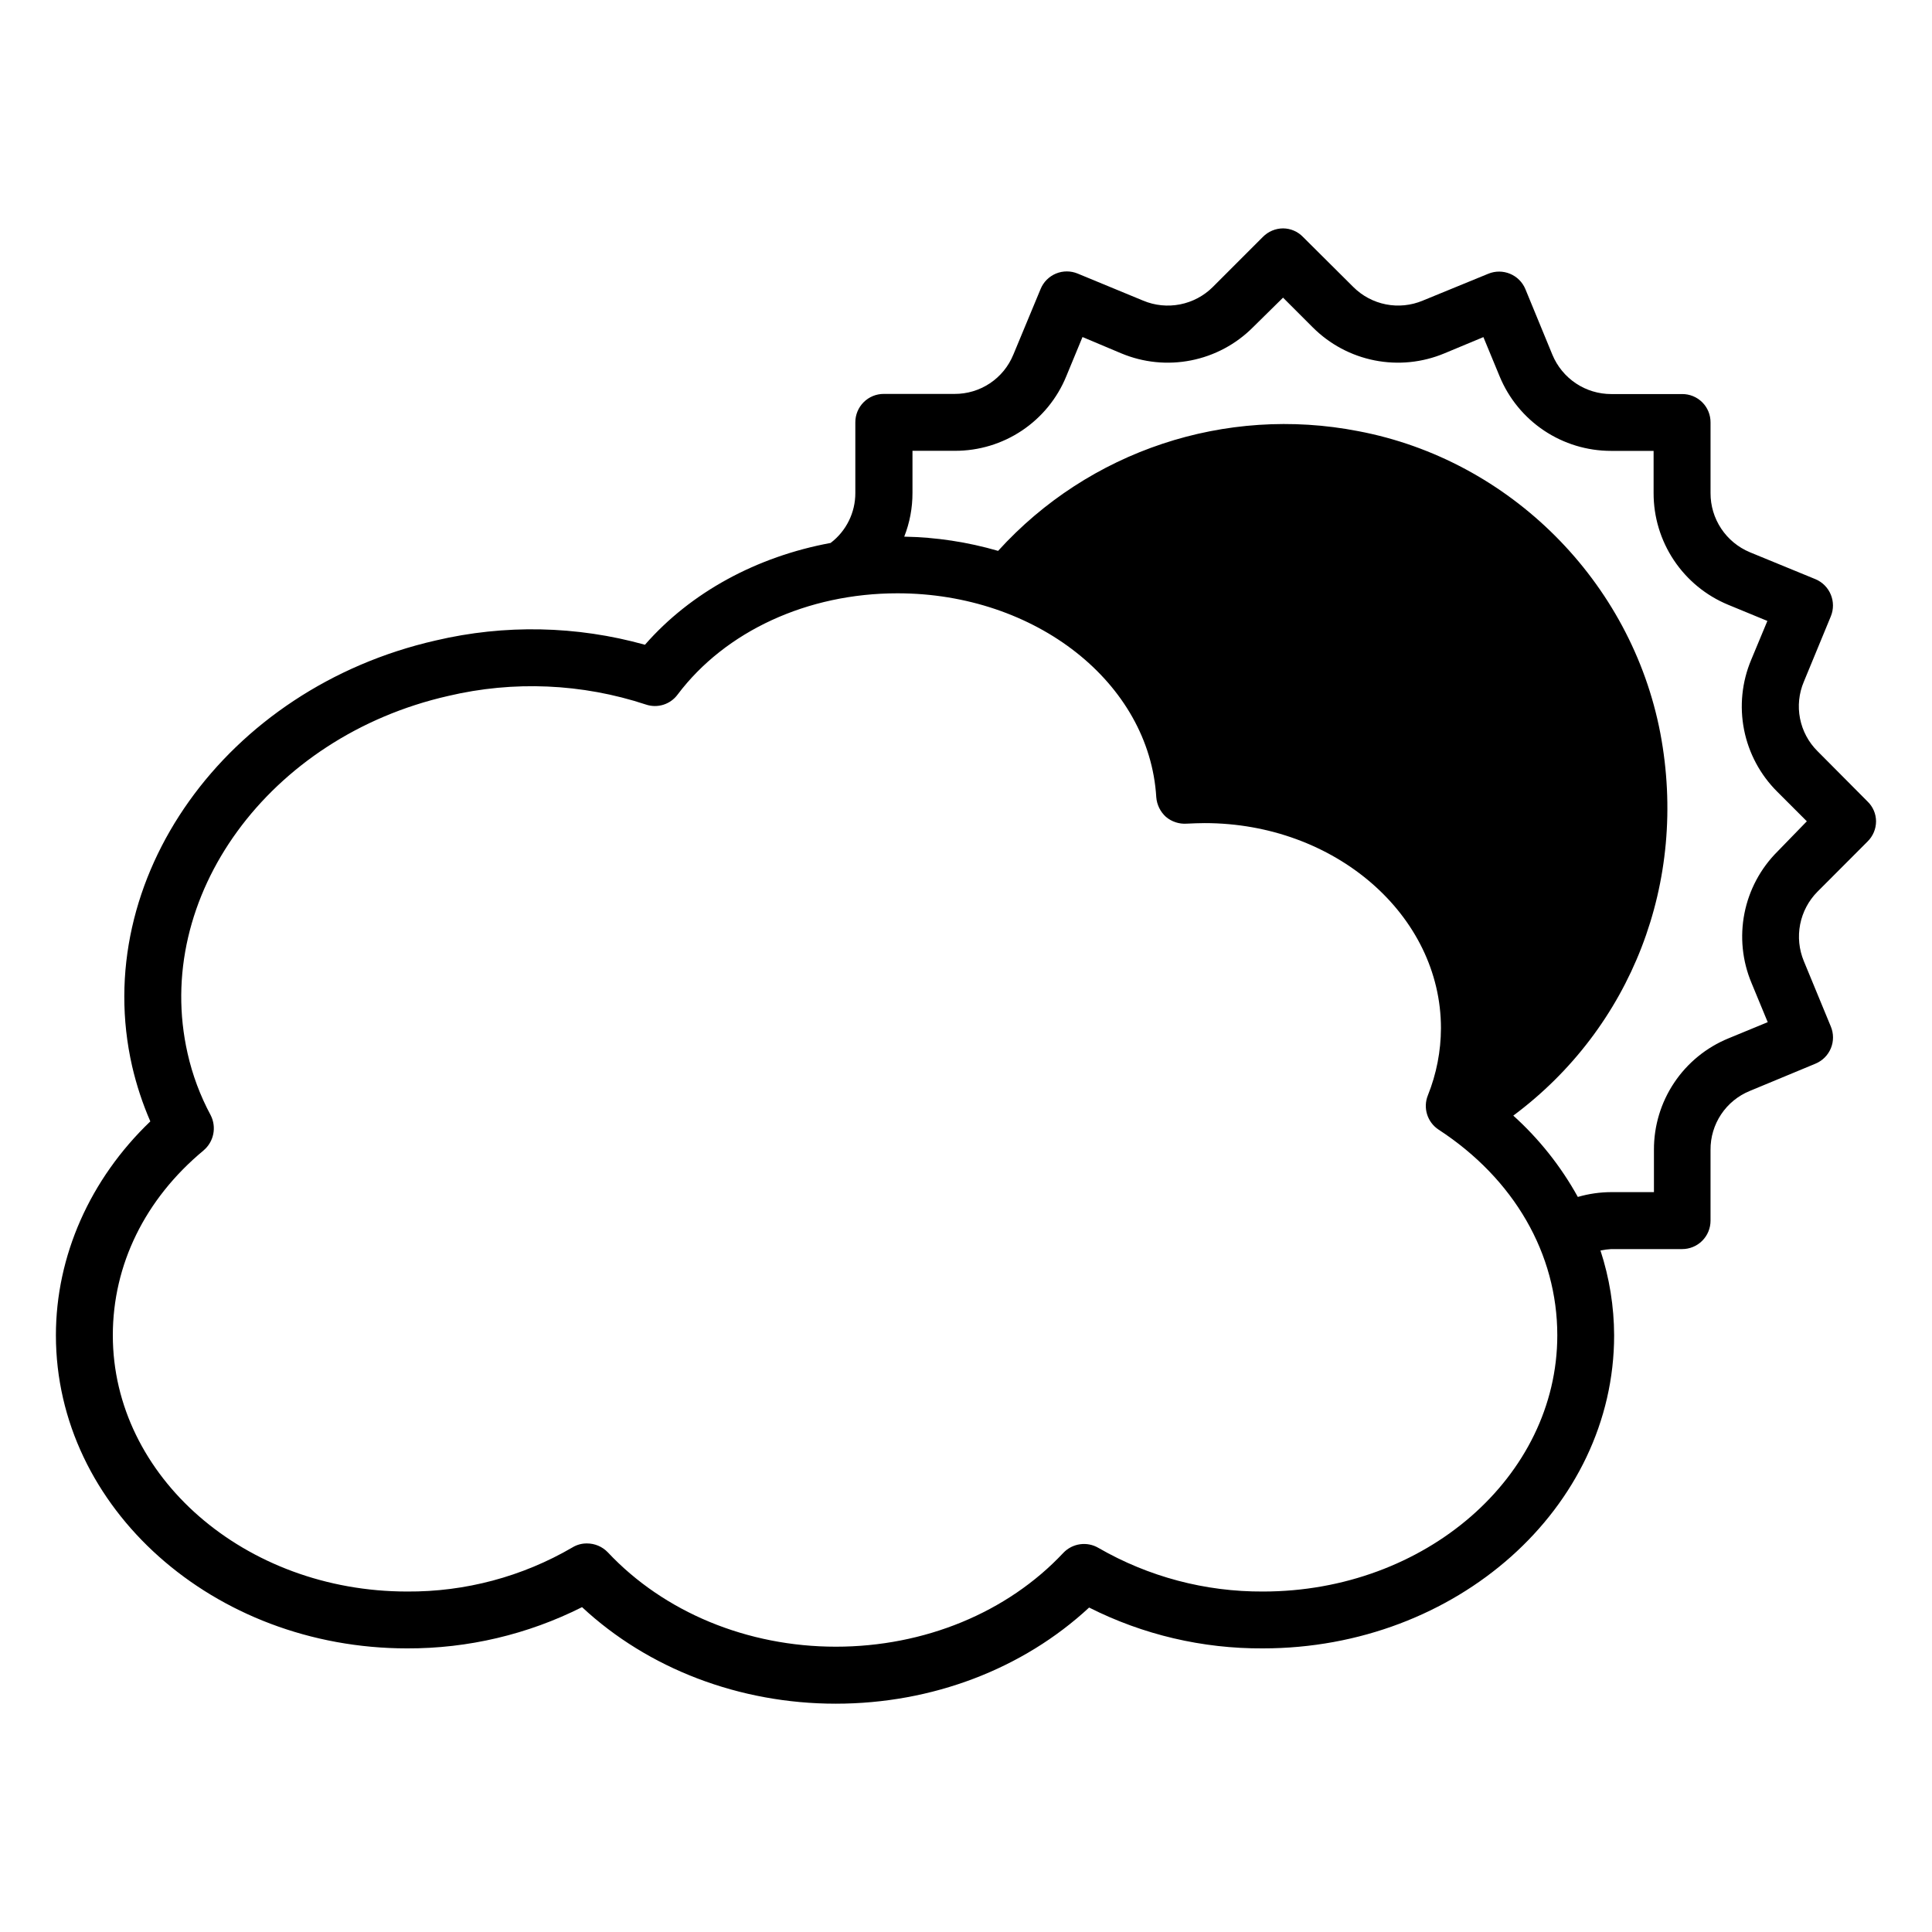 <?xml version="1.0" encoding="UTF-8"?>
<!-- The Best Svg Icon site in the world: iconSvg.co, Visit us! https://iconsvg.co -->
<svg fill="#000000" width="800px" height="800px" version="1.1" viewBox="144 144 512 512" xmlns="http://www.w3.org/2000/svg">
 <path d="m638.91 367.02c1.441-1.41 2.258-3.336 2.262-5.352-0.004-1.992-0.824-3.894-2.262-5.273l-13.266-13.344c-2.367-2.356-3.977-5.363-4.621-8.645-0.645-3.277-0.293-6.672 1.012-9.746l7.152-17.328c1.574-3.84-0.238-8.23-4.062-9.84l-17.418-7.152v-0.004c-3.09-1.289-5.727-3.465-7.578-6.258-1.852-2.789-2.836-6.066-2.82-9.414v-18.699c0.016-2.004-0.77-3.93-2.188-5.348-1.418-1.418-3.348-2.207-5.352-2.188h-18.766c-3.336 0.004-6.602-0.98-9.375-2.832-2.777-1.852-4.941-4.488-6.223-7.57l-7.164-17.406h0.004c-1.602-3.836-6-5.656-9.84-4.074l-17.379 7.125c-3.078 1.289-6.473 1.633-9.746 0.988-3.277-0.645-6.285-2.25-8.645-4.609l-13.336-13.266c-1.379-1.434-3.281-2.25-5.273-2.262-2.012 0.012-3.941 0.824-5.352 2.262l-13.266 13.266c-2.371 2.363-5.391 3.969-8.68 4.613-3.285 0.645-6.691 0.301-9.777-0.992l-17.34-7.164c-1.844-0.77-3.922-0.773-5.766-0.012-1.848 0.766-3.316 2.234-4.074 4.086l-7.231 17.406h-0.004c-1.262 3.094-3.422 5.738-6.203 7.59-2.781 1.855-6.051 2.832-9.391 2.812h-18.738c-2-0.008-3.918 0.785-5.332 2.199-1.418 1.414-2.207 3.336-2.203 5.336v18.695c0.02 5.207-2.406 10.121-6.555 13.266-19.523 3.609-37.008 13.039-49.199 26.98-18.102-5.051-37.188-5.441-55.477-1.129-55.629 12.664-91.73 63.23-80.426 112.82 1.16 5.012 2.773 9.906 4.824 14.621-15.98 15.301-25.023 35.652-25.023 56.68 0 45.746 41.75 82.98 93.078 82.98h-0.004c16.098 0.055 31.98-3.691 46.359-10.93 17.484 16.285 41.672 25.586 67.227 25.586 25.555 0 49.594-9.199 67.148-25.477v-0.004c14.273 7.207 30.059 10.918 46.051 10.824 51.324 0 93.086-37.234 93.086-82.98-0.027-7.633-1.25-15.211-3.621-22.465 0.945-0.195 1.902-0.32 2.863-0.375h18.766c2 0.008 3.922-0.785 5.336-2.199s2.207-3.336 2.203-5.336v-18.766c-0.027-3.344 0.953-6.617 2.805-9.398 1.855-2.781 4.5-4.945 7.594-6.207l17.418-7.231v-0.004c1.844-0.762 3.312-2.231 4.074-4.074 0.762-1.848 0.758-3.922-0.012-5.766l-7.152-17.328c-1.277-3.082-1.617-6.473-0.977-9.746 0.645-3.273 2.238-6.285 4.586-8.652zm-160.2 198.75c-15.285 0.082-30.32-3.898-43.562-11.531-3.031-1.809-6.91-1.277-9.348 1.277-14.84 15.832-36.852 24.875-60.289 24.875s-45.52-9.121-60.449-25.023c-1.438-1.496-3.422-2.34-5.5-2.34-1.367-0.02-2.711 0.348-3.875 1.062-13.285 7.75-28.41 11.781-43.789 11.68-43.031 0-78-30.504-78-67.895 0-18.695 8.512-36.102 24.039-48.992l-0.004-0.004c2.734-2.293 3.519-6.172 1.891-9.348-2.769-5.148-4.824-10.652-6.109-16.355-9.418-41.445 21.559-83.957 69.039-94.738h-0.004c17.34-4.098 35.473-3.316 52.391 2.262 3.086 1.059 6.5-0.008 8.434-2.637 12.664-16.809 34.441-26.832 58.262-26.832 36.633 0 66.773 23.742 68.586 54.043 0.156 1.996 1.074 3.856 2.559 5.203 1.531 1.293 3.508 1.938 5.508 1.801 1.586-0.07 3.16-0.148 4.742-0.148 34.52 0 62.633 24.344 62.633 54.348-0.02 6.094-1.191 12.125-3.461 17.781-1.352 3.332-0.152 7.156 2.863 9.121 19.977 13.039 31.43 32.855 31.43 54.492-0.012 37.445-34.984 67.898-77.984 67.898zm136.34-196.11c-4.477 4.465-7.523 10.164-8.75 16.363-1.227 6.203-0.578 12.629 1.863 18.461l4.301 10.402-10.402 4.289c-5.856 2.398-10.863 6.484-14.383 11.746-3.519 5.258-5.387 11.449-5.367 17.773v11.227l-11.316 0.004c-2.996 0.012-5.977 0.441-8.855 1.277-4.465-8.082-10.246-15.363-17.102-21.551 31.203-23.211 46.426-61.883 38.965-101.35-7.695-40.246-39.871-72.434-80.047-80.039-35.176-6.848-71.371 5.184-95.449 31.727-8.09-2.352-16.453-3.621-24.875-3.769 1.457-3.695 2.195-7.633 2.184-11.602v-11.148h11.238c6.328 0.02 12.52-1.848 17.777-5.367 5.258-3.516 9.348-8.523 11.742-14.383l4.301-10.402 10.262 4.32c5.844 2.449 12.281 3.102 18.496 1.871 6.215-1.227 11.922-4.273 16.398-8.758l7.988-7.871 7.871 7.871h0.004c4.477 4.484 10.184 7.531 16.402 8.758 6.215 1.227 12.652 0.578 18.5-1.871l10.32-4.301 4.301 10.402c2.41 5.848 6.504 10.844 11.758 14.359 5.258 3.516 11.438 5.391 17.762 5.391h11.285v11.16-0.004c-0.016 6.34 1.855 12.543 5.371 17.816 3.516 5.273 8.52 9.383 14.379 11.805l10.402 4.289-4.301 10.332c-2.449 5.844-3.106 12.281-1.879 18.496 1.227 6.215 4.281 11.926 8.766 16.398l7.871 7.871z"/>
</svg>
